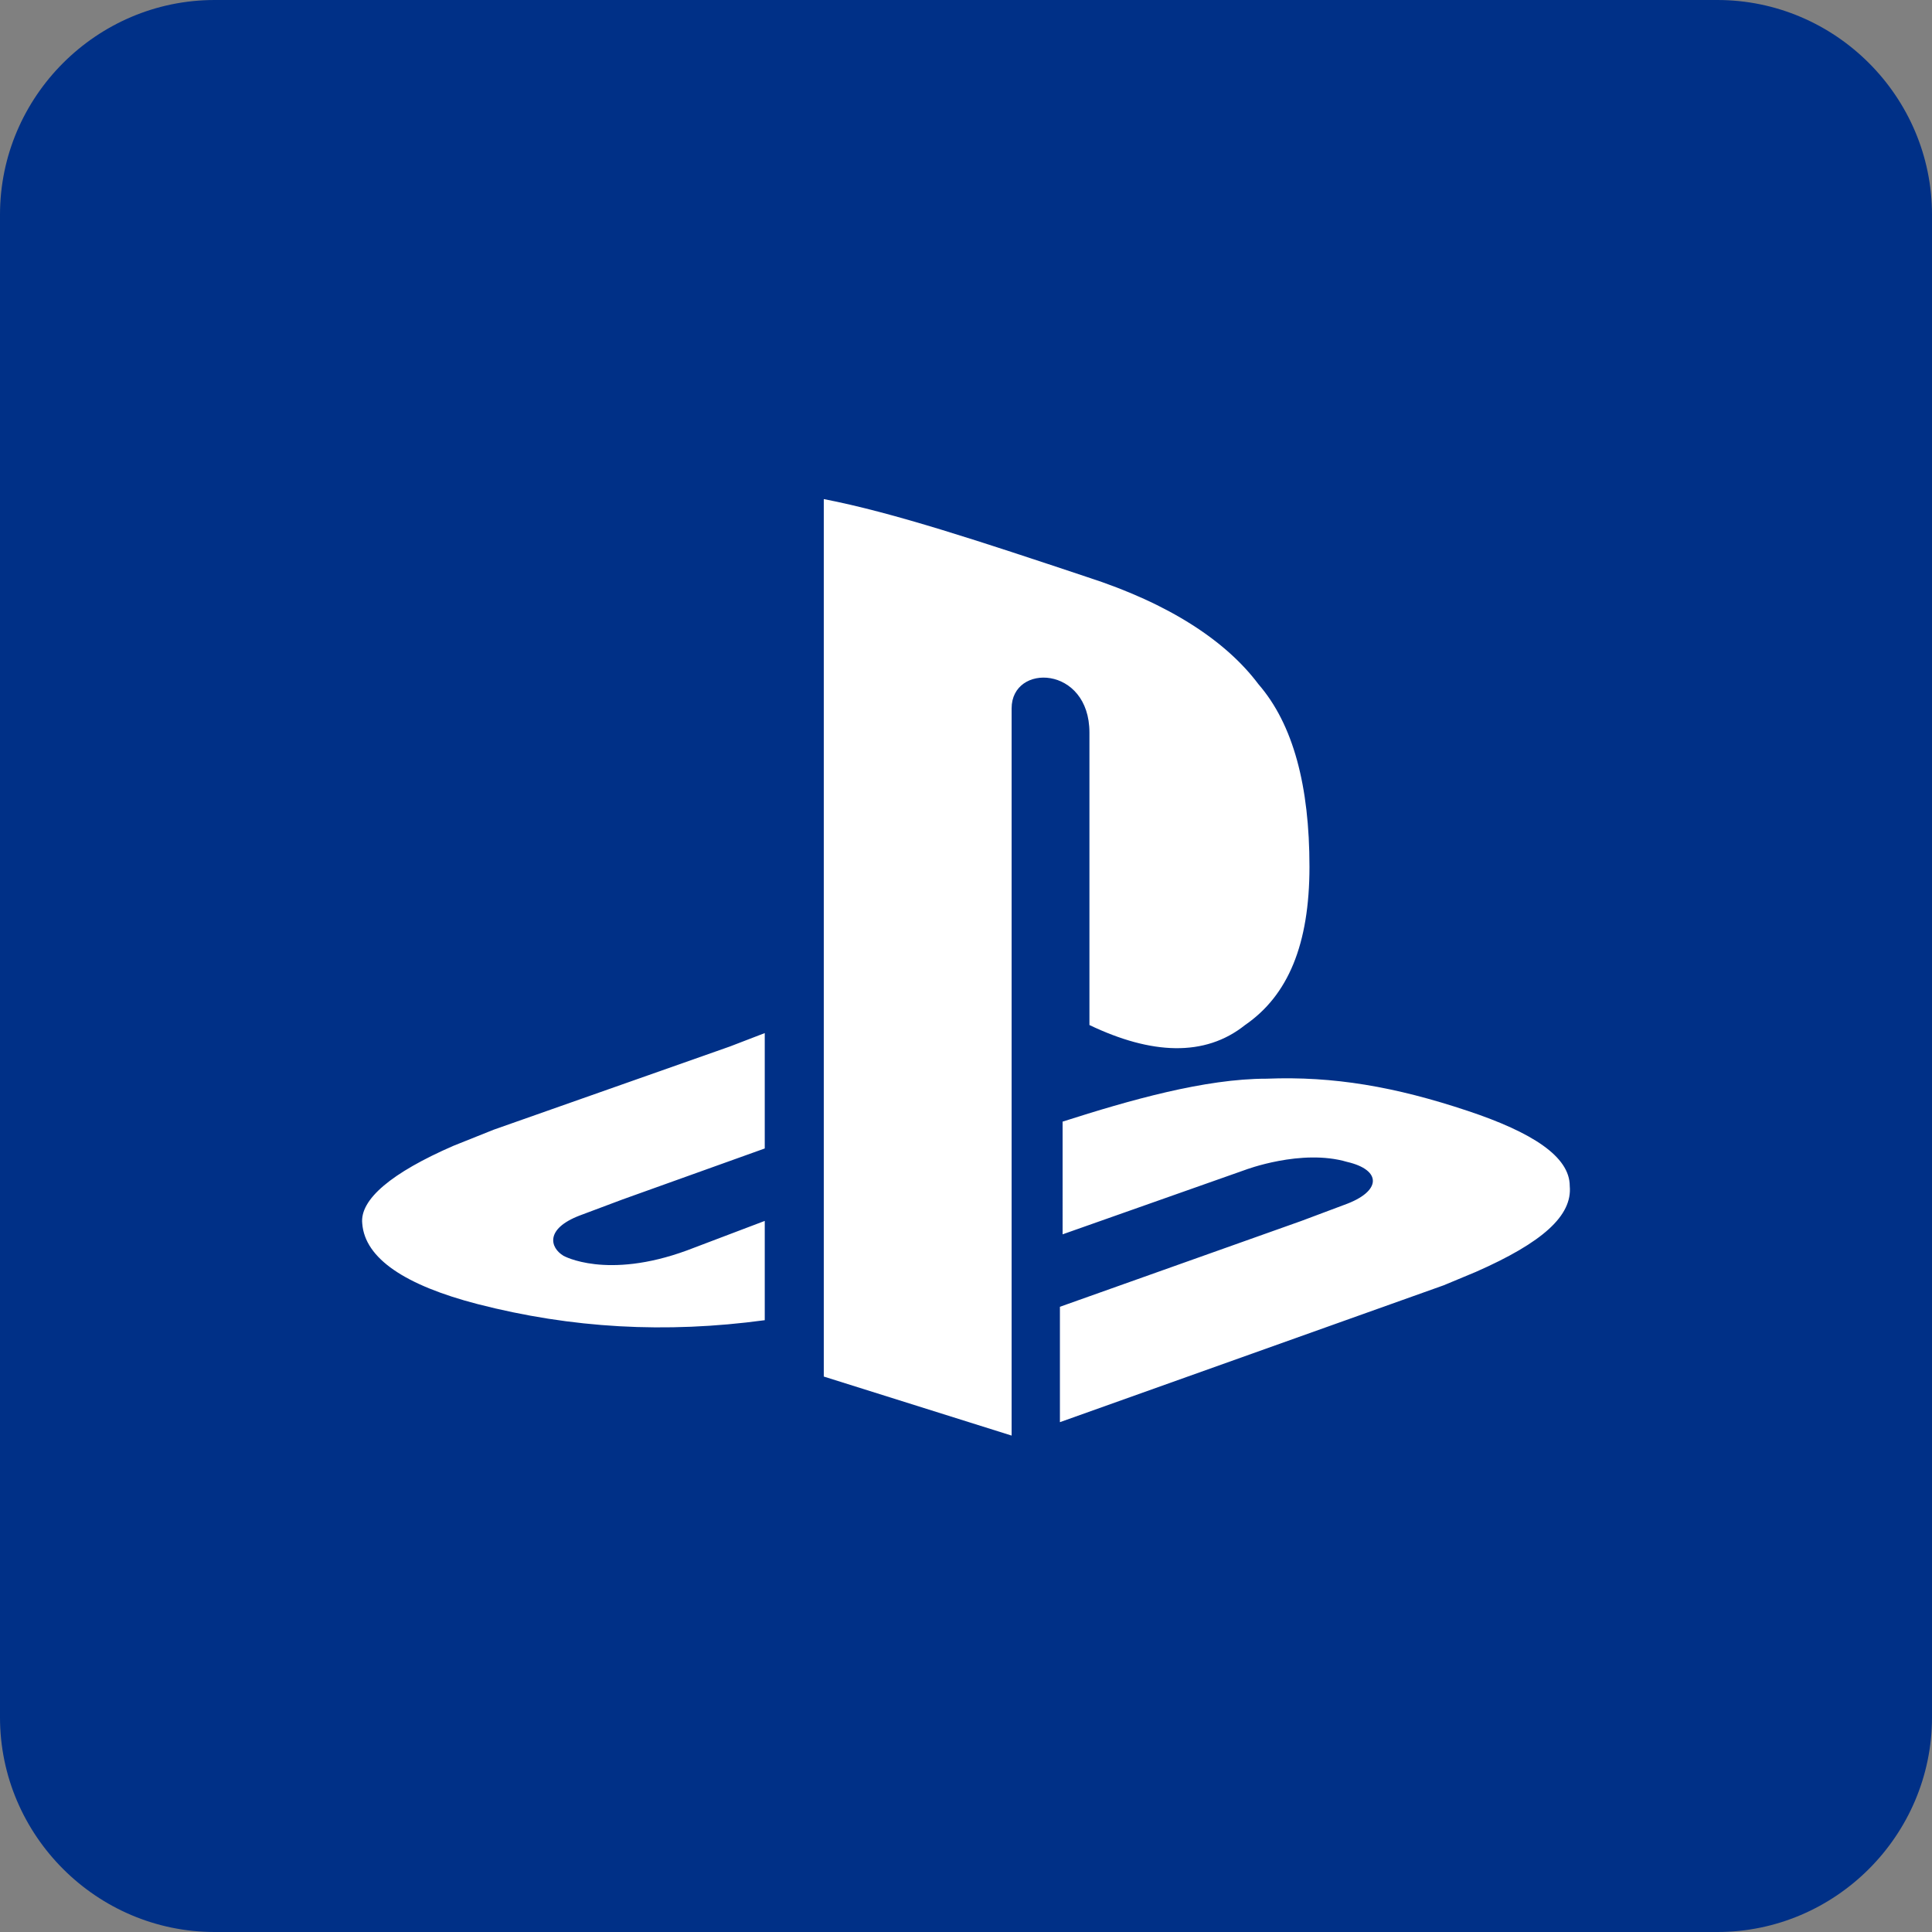 <svg xmlns="http://www.w3.org/2000/svg" viewBox="0 0 72 72"><rect x="0" y="0" width="72" height="72" fill="#808080" stroke="none"/><path fill="#003087" d="M72,64c0,4.4-3.6,8-8,8H8c-4.4,0-8-3.6-8-8V8c0-4.4,3.6-8,8-8h56c4.4,0,8,3.6,8,8V64z"/><path fill="#fff" d="M18.4 42.1l-1.5.6c-2.3 1-3.5 2-3.4 2.9.1 1.3 1.6 2.3 4.3 3 3.5.9 7 1.1 10.7.6v-3.7l-2.9 1.1c-3 1.1-4.6.2-4.6.2-.5-.3-.7-1 .6-1.5l1.6-.6 5.3-1.9v-4.3l-1.3.5-8.8 3.1zm22.2-14.8v10.9c2.3 1.1 4.3 1.2 5.8 0 1.6-1.1 2.4-3 2.4-5.9 0-3-.6-5.3-1.9-6.8-1.2-1.6-3.3-3-6.4-4-3.9-1.3-7.2-2.4-9.8-2.9v32.7l7 2.2V26.4c0-1.7 2.9-1.6 2.9.9zm17.9 16.9c0-1.1-1.4-2-3.8-2.8-2.7-.9-5-1.3-7.5-1.2-2.3 0-5.1.8-7.6 1.6V46l6.8-2.4s2.1-.8 3.8-.3c1.3.3 1.3 1.1-.1 1.6l-1.6.6-9 3.2V53l14.3-5.1 1.2-.5c2.5-1.1 3.6-2.1 3.5-3.2z"/></svg>